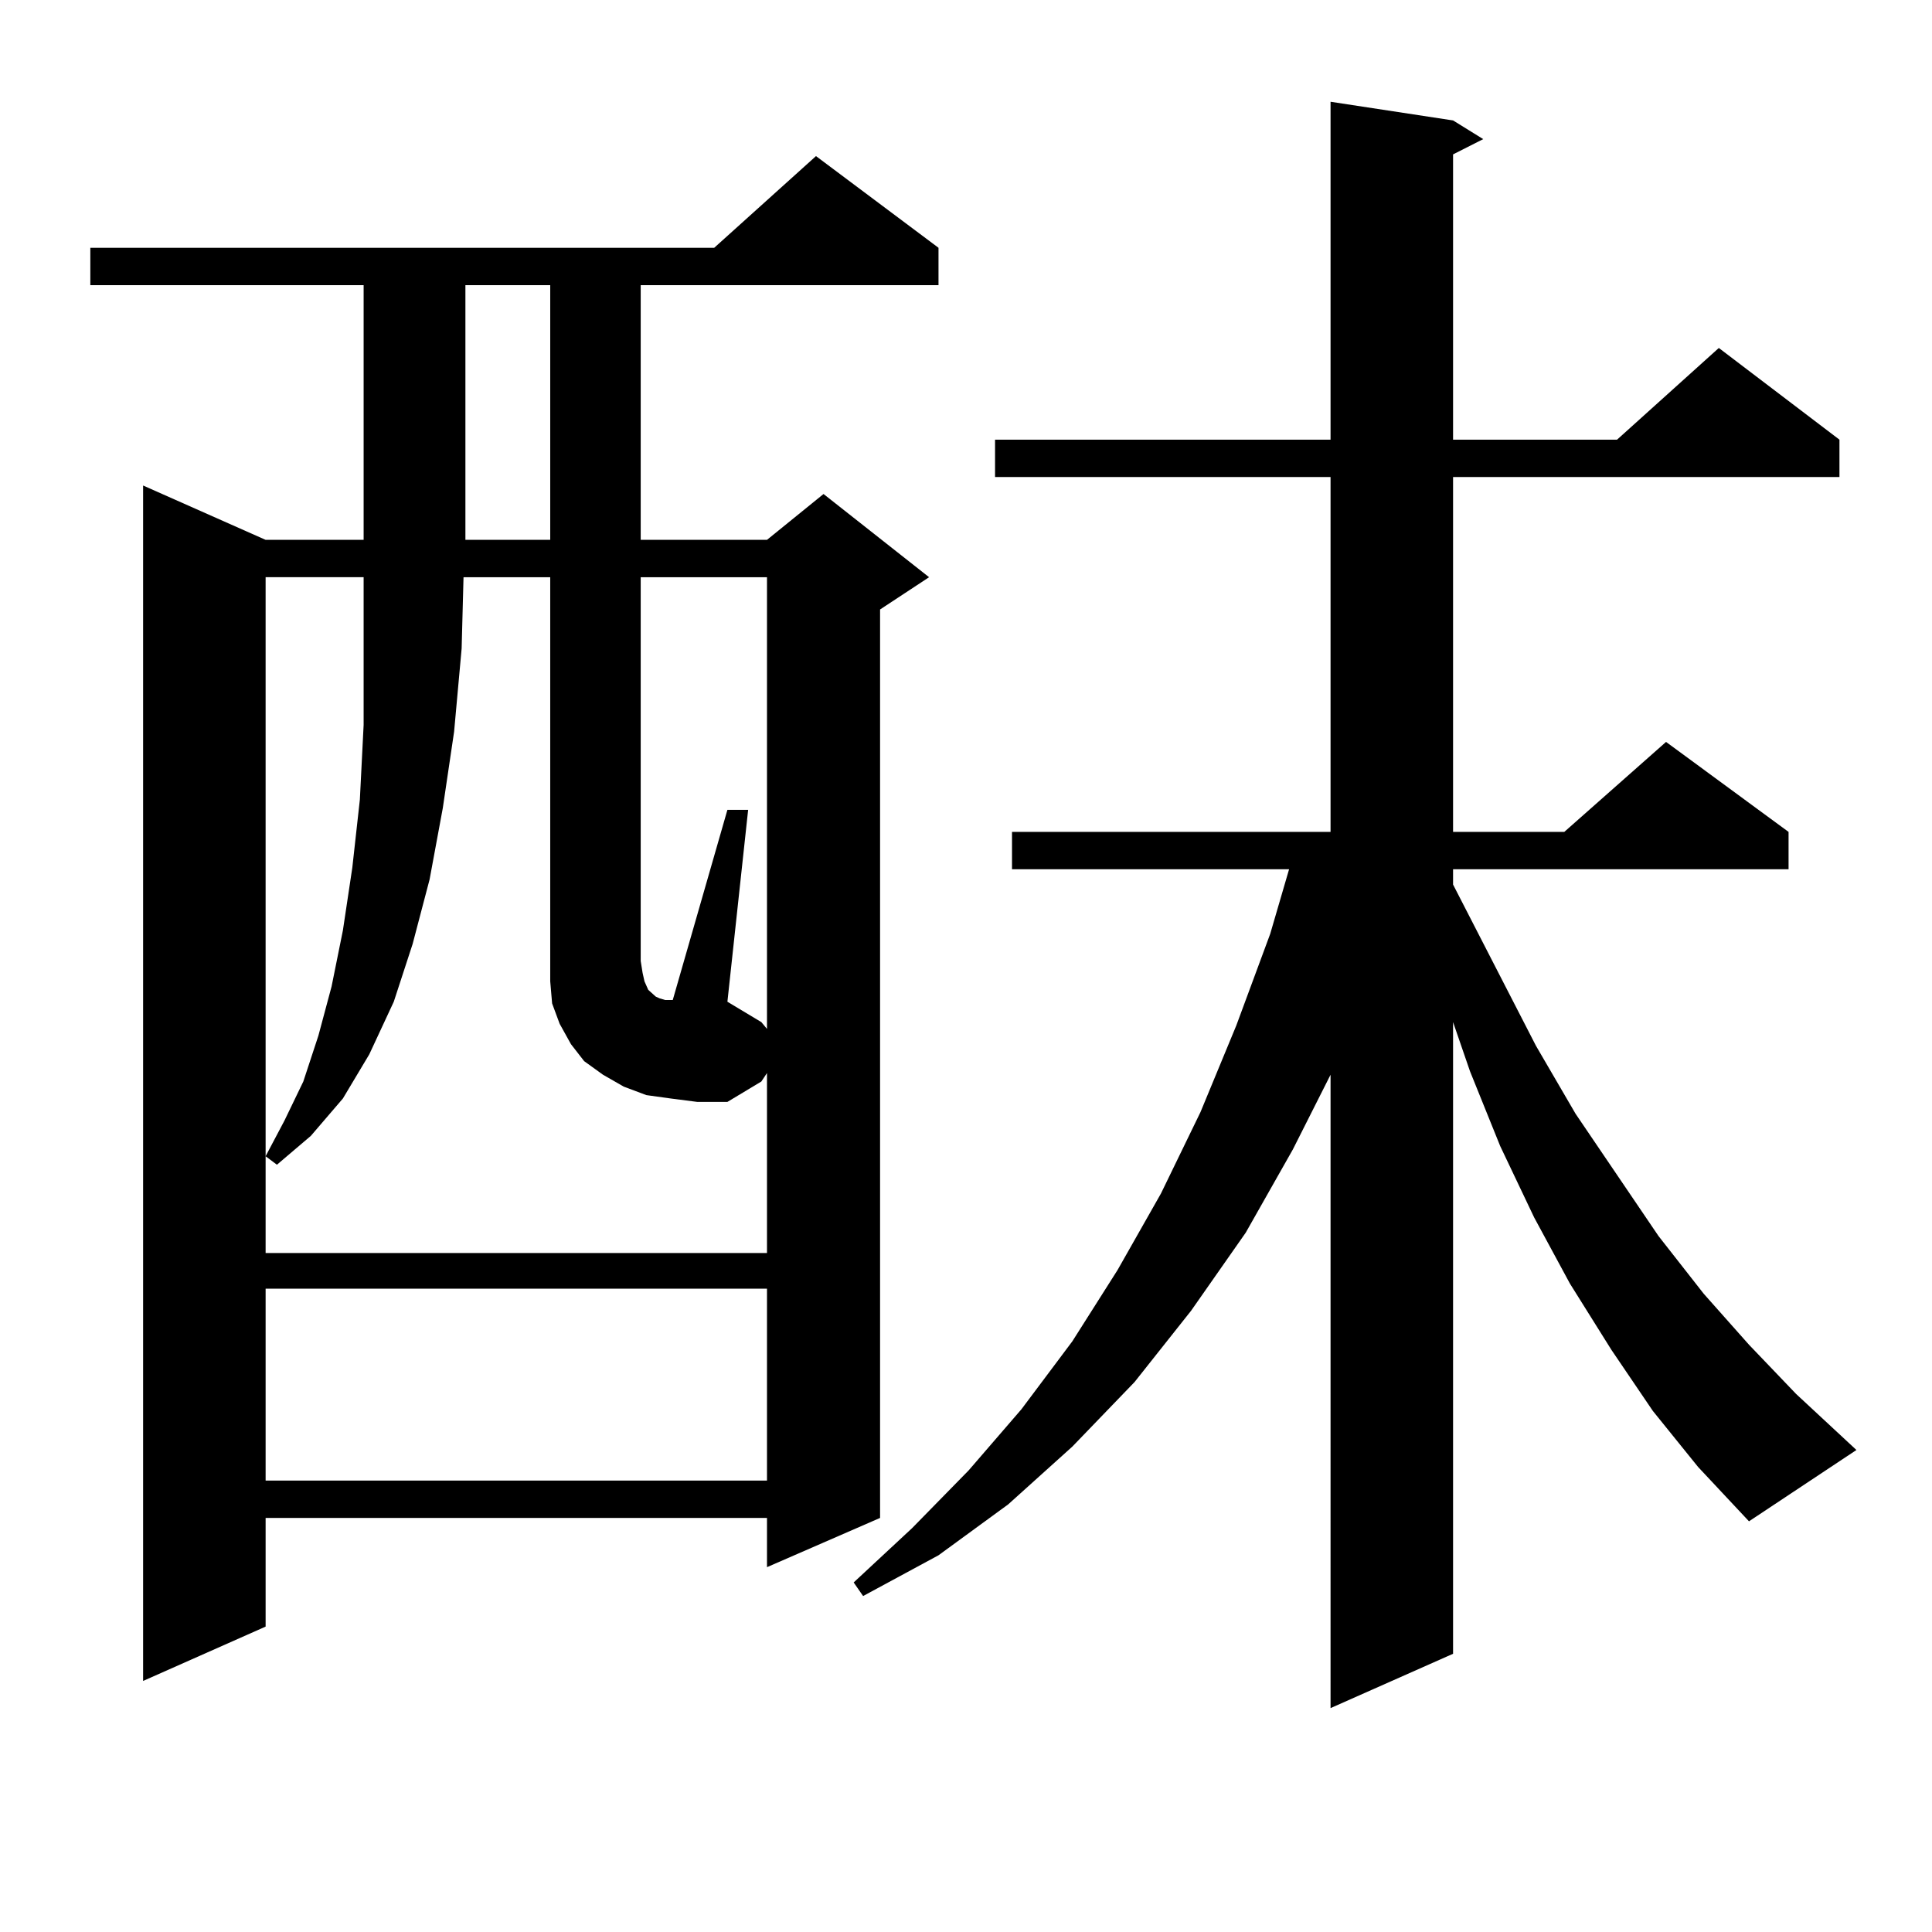 <?xml version="1.0" encoding="utf-8"?>
<!-- Generator: Adobe Illustrator 16.0.0, SVG Export Plug-In . SVG Version: 6.00 Build 0)  -->
<!DOCTYPE svg PUBLIC "-//W3C//DTD SVG 1.1//EN" "http://www.w3.org/Graphics/SVG/1.1/DTD/svg11.dtd">
<svg version="1.1" id="图层_1" xmlns="http://www.w3.org/2000/svg" xmlns:xlink="http://www.w3.org/1999/xlink" x="0px" y="0px"
	 width="1000px" height="1000px" viewBox="0 0 1000 1000" enable-background="new 0 0 1000 1000" xml:space="preserve">
<path d="M485.769,128.254v19.336H331.626v131.836h65.364l29.268-23.73l54.633,43.066l-25.365,16.699v470.215l-58.535,25.488v-25.488
	H137.484v56.25l-63.413,28.125v-618.75l63.413,28.125h50.73V147.59H46.755v-19.336h322.919l52.682-47.461L485.769,128.254z
	 M347.235,568.586l-12.683-1.758l-11.707-4.395l-10.731-6.152l-9.756-7.031l-6.829-8.789l-5.854-10.547l-3.902-10.547l-0.976-11.426
	v-209.18h-44.877l-0.976,36.914l-3.902,43.066l-5.854,39.551l-6.829,36.914l-8.78,33.398l-9.756,29.883l-12.683,27.246
	l-13.658,22.852l-16.585,19.336l-17.561,14.941l-5.854-4.395l9.756-18.457l9.756-20.215l7.805-23.73l6.829-25.488l5.854-29.004
	l4.878-32.52l3.902-35.156l1.951-38.672v-41.309v-35.156h-50.73v349.805H396.99v-93.164l-2.927,4.395l-17.561,10.547h-15.609
	L347.235,568.586z M137.484,667.023v99.316H396.99v-99.316H137.484z M240.896,147.59v131.836h43.901V147.59H240.896z
	 M396.99,532.551V298.762h-65.364v198.633l0.976,6.152l0.976,4.395l1.951,4.395l1.951,1.758l1.951,1.758l1.951,0.879l2.927,0.879
	h3.902l28.292-98.438h10.731l-10.731,99.316l17.561,10.547L396.99,532.551z M855.516,730.305l-21.463-31.641l-21.463-34.277
	l-18.536-34.277l-17.561-36.914l-15.609-38.672l-8.78-25.488v326.953l-63.413,28.125V556.281l-19.512,38.672l-24.39,43.066
	l-28.292,40.43l-29.268,36.914l-32.194,33.398l-33.17,29.883l-36.097,26.367l-39.023,21.094l-4.878-7.031l30.243-28.125
	l29.268-29.883l27.316-31.641l26.341-35.156l23.414-36.914l22.438-39.551l20.487-42.188l18.536-44.824l17.561-47.461l9.756-33.398
	H523.816v-19.336H688.69V246.906H515.036V227.57H688.69V52.668l63.413,9.668l15.609,9.668l-15.609,7.91V227.57h84.876l52.682-47.461
	l62.438,47.461v19.336H752.104v183.691h57.56l52.682-46.582l63.413,46.582v19.336H752.104v7.91l42.926,83.496l20.487,35.156
	l42.926,63.281l23.414,29.883l23.414,26.367l24.39,25.488l31.219,29.004l-55.608,36.914l-26.341-28.125L855.516,730.305z"/>
</svg>
